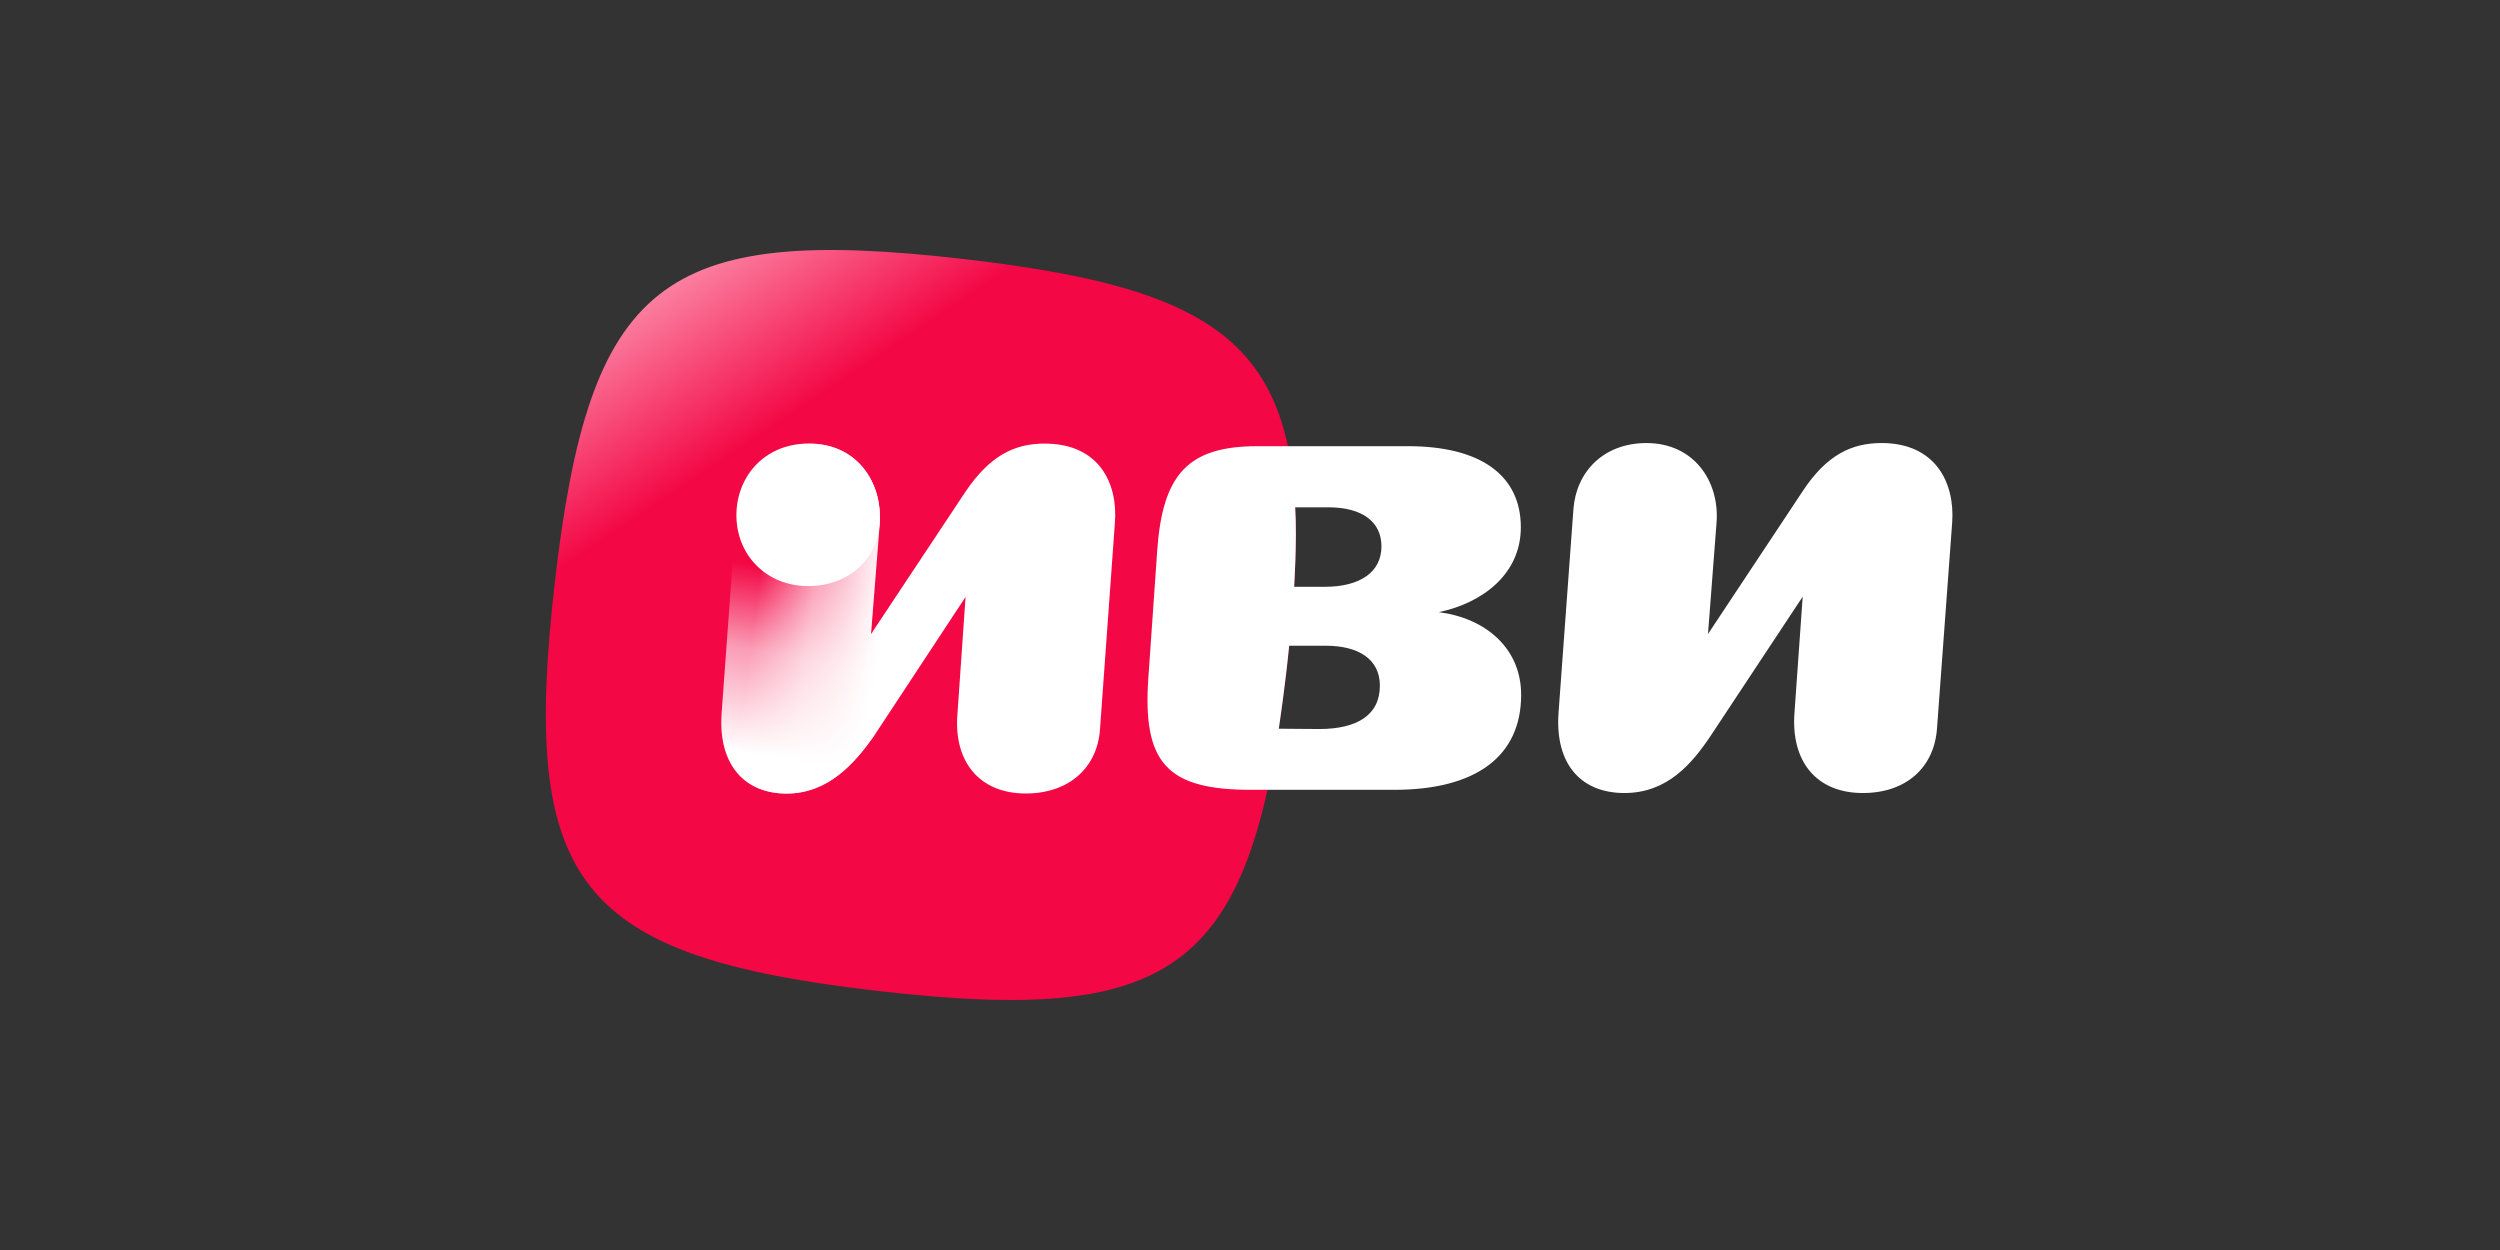 <?xml version="1.0" encoding="UTF-8"?> <svg xmlns="http://www.w3.org/2000/svg" width="600" height="300" viewBox="0 0 600 300" fill="none"><rect x="0" y="0" width="600" height="300" fill="#333333" stroke="none"/><path d="M308.858 160.072C300.557 232.421 283.275 246.154 210.922 237.856C138.576 229.555 124.85 212.269 133.142 139.92C141.443 67.57 158.729 53.844 231.078 62.146C303.428 70.44 317.16 87.723 308.858 160.072Z" fill="url(#paint0_linear_216_48)"></path><path d="M451.573 106.329C444.352 106.329 438.345 109.216 432.645 117.884L409.918 152.166L411.971 125.412C412.731 115.377 406.422 106.333 395.173 106.333C384.685 106.333 378.224 113.402 377.615 122.296L374.041 171.172C373.207 183.484 379.512 190.325 389.853 190.325C400.194 190.325 406.119 183.255 410.679 176.414L432.645 143.199L430.67 171.172C429.835 182.65 435.838 190.325 447.088 190.325C457.502 190.325 464.191 184.167 464.875 174.893L468.522 125.408C469.205 115.832 464.494 106.329 451.573 106.329ZM365.074 166.757C365.074 155.582 356.56 148.36 345.312 146.917C355.8 144.713 365 137.795 365 126.546C365 114.079 355.346 107.012 337.636 107.086H301.759C285.19 107.086 279.032 113.776 277.74 132.017L275.61 162.574C274.166 183.097 280.018 189.558 300.238 189.558H334.594C354.356 189.558 365.074 181.428 365.074 166.757ZM331.172 164.552C331.172 171.623 325.7 174.967 316.578 174.967L306.908 174.89C306.908 174.89 308.425 164.936 309.401 154.976H318.251C325.852 154.976 331.172 158.092 331.172 164.552ZM331.552 131.109C331.552 137.189 326.613 140.836 317.87 140.836H310.595C310.595 140.836 311.322 129.749 310.848 121.757H318.856C326.838 121.757 331.549 125.179 331.549 131.105L331.552 131.109Z" fill="white"></path><path d="M250.708 106.46C243.413 106.46 237.574 109.378 231.74 117.972L209.043 152.18L211.15 125.59C211.799 115.539 205.477 106.46 194.288 106.46C183.911 106.46 177.426 113.432 176.777 122.35L173.21 171.313C172.399 183.474 178.722 190.442 188.773 190.442C198.824 190.442 205.147 183.147 209.851 176.498L231.736 143.262L229.791 171.309C228.819 182.659 234.98 190.439 246.165 190.439C256.543 190.439 263.35 184.278 263.999 175.038L267.566 125.59C268.377 115.862 263.68 106.46 250.708 106.46Z" fill="url(#paint1_linear_216_48)"></path><path d="M211.115 125.613L209.009 152.203L209.817 176.521C205.113 183.17 198.79 190.466 188.739 190.466C178.688 190.466 172.365 183.497 173.176 171.336L176.743 122.373C177.392 113.456 183.877 106.483 194.254 106.483C205.442 106.483 211.765 115.562 211.115 125.613Z" fill="url(#paint2_linear_216_48)"></path><path d="M211.184 124.203C211.184 114.93 205.188 106.454 194.161 106.454C183.134 106.454 176.737 114.721 176.737 123.638C176.737 133.205 183.915 140.662 193.966 140.662C204.017 140.662 211.184 133.767 211.184 124.203Z" fill="white"></path><defs><linearGradient id="paint0_linear_216_48" x1="328.407" y1="348.175" x2="131.092" y2="53.028" gradientUnits="userSpaceOnUse"><stop offset="0.798" stop-color="#F30745"></stop><stop offset="0.977" stop-color="#FFBCCE"></stop></linearGradient><linearGradient id="paint1_linear_216_48" x1="216.667" y1="148.037" x2="181.598" y2="143.586" gradientUnits="userSpaceOnUse"><stop offset="0.15" stop-color="white"></stop><stop offset="0.62" stop-color="white" stop-opacity="0.6"></stop><stop offset="1" stop-color="white" stop-opacity="0"></stop></linearGradient><linearGradient id="paint2_linear_216_48" x1="184.324" y1="189.828" x2="193.838" y2="137.939" gradientUnits="userSpaceOnUse"><stop offset="0.15" stop-color="white"></stop><stop offset="0.62" stop-color="white" stop-opacity="0.6"></stop><stop offset="1" stop-color="white" stop-opacity="0"></stop></linearGradient></defs></svg> 